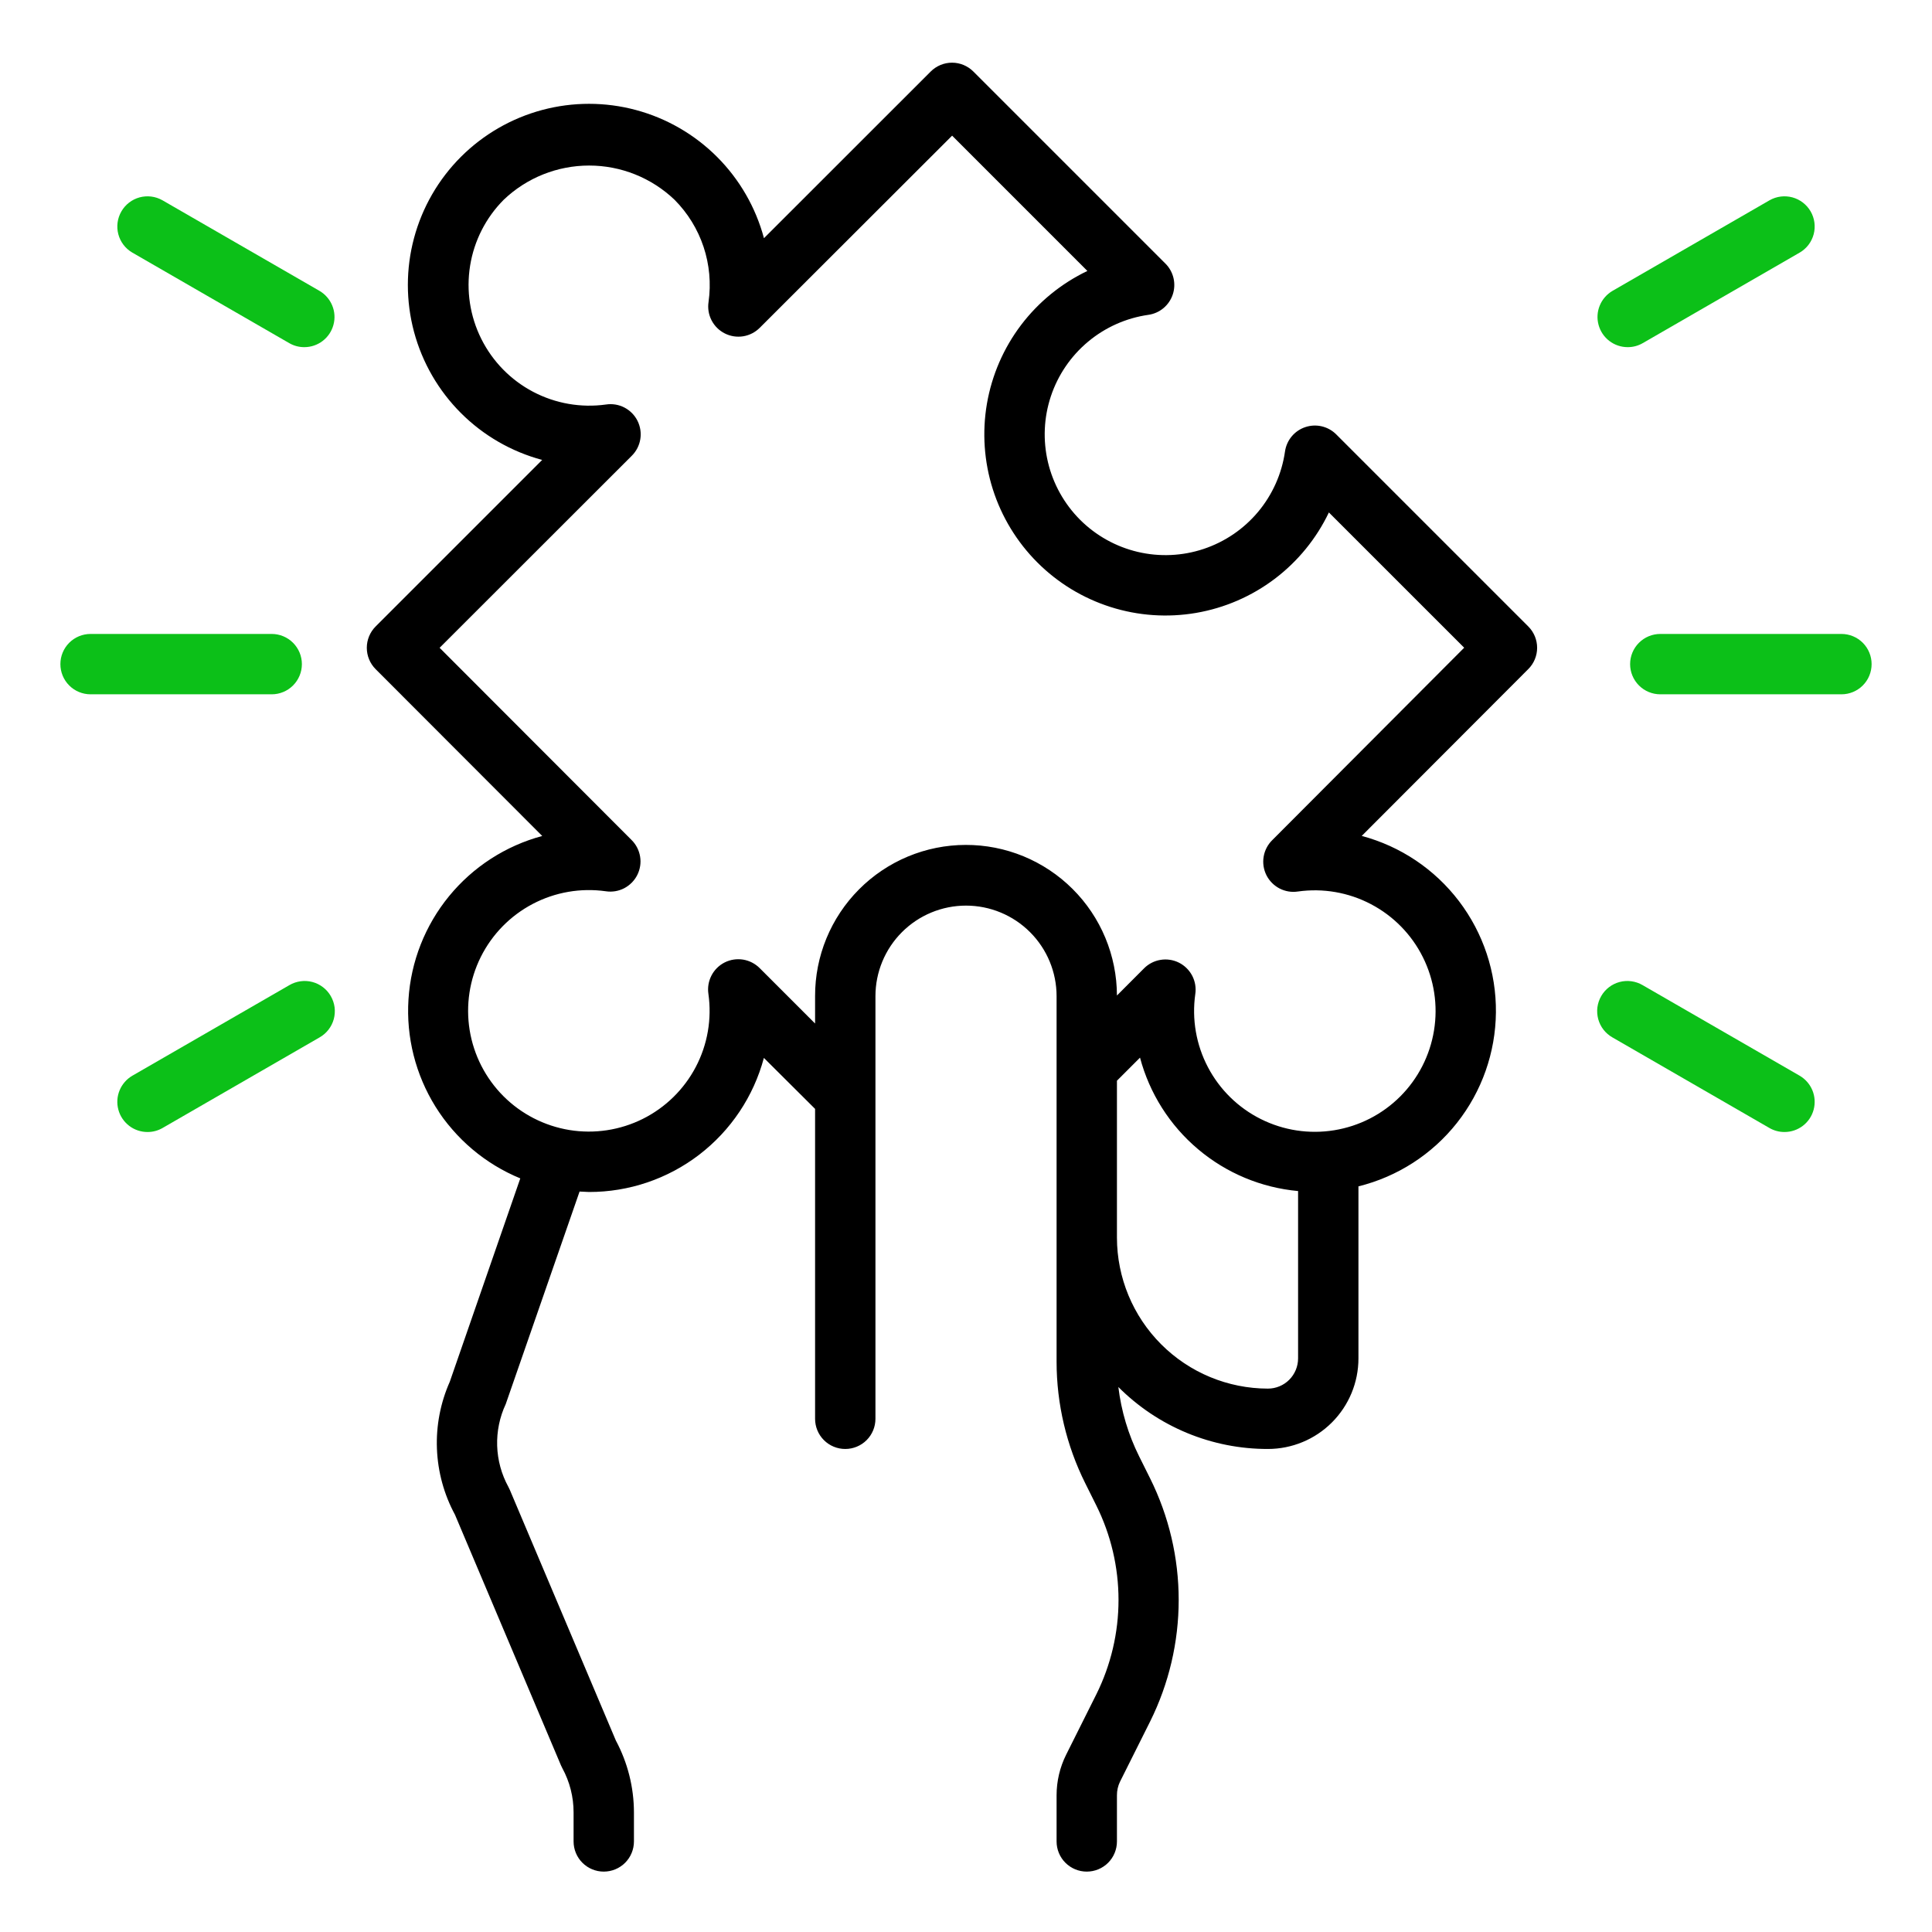 <svg width="70" height="70" viewBox="0 0 70 70" fill="none" xmlns="http://www.w3.org/2000/svg">
<path d="M55.373 22.698L48.417 15.742C48.274 15.597 48.093 15.496 47.895 15.448C47.697 15.401 47.49 15.41 47.297 15.474C47.104 15.538 46.932 15.654 46.802 15.81C46.671 15.967 46.587 16.156 46.558 16.358C46.443 17.162 46.106 17.918 45.586 18.542C45.065 19.166 44.381 19.632 43.61 19.889C42.839 20.146 42.012 20.183 41.222 19.996C40.431 19.809 39.708 19.406 39.133 18.832C38.559 18.257 38.156 17.534 37.969 16.744C37.782 15.953 37.819 15.126 38.076 14.355C38.333 13.584 38.8 12.9 39.423 12.38C40.047 11.859 40.803 11.522 41.608 11.407C41.809 11.379 41.999 11.294 42.155 11.164C42.311 11.033 42.428 10.862 42.492 10.668C42.556 10.475 42.564 10.268 42.517 10.07C42.469 9.872 42.368 9.691 42.223 9.548L35.267 2.592C35.062 2.387 34.784 2.271 34.494 2.271C34.204 2.271 33.926 2.387 33.721 2.592L27.68 8.63C27.382 7.517 26.797 6.502 25.983 5.687C25.168 4.871 24.154 4.285 23.041 3.986C21.928 3.687 20.756 3.687 19.643 3.985C18.53 4.283 17.515 4.869 16.7 5.683C15.885 6.498 15.299 7.513 15.001 8.626C14.703 9.739 14.703 10.911 15.001 12.024C15.3 13.137 15.886 14.152 16.701 14.966C17.516 15.781 18.531 16.366 19.644 16.664L13.61 22.698C13.405 22.903 13.29 23.181 13.29 23.471C13.29 23.761 13.405 24.04 13.61 24.245L19.646 30.289C18.321 30.645 17.141 31.407 16.271 32.469C15.402 33.53 14.887 34.837 14.8 36.207C14.712 37.576 15.056 38.938 15.782 40.102C16.509 41.266 17.582 42.173 18.851 42.695L16.297 50.062C15.958 50.826 15.798 51.658 15.831 52.493C15.864 53.329 16.087 54.146 16.485 54.882L20.324 63.96C20.338 63.995 20.355 64.029 20.373 64.062C20.642 64.554 20.783 65.107 20.782 65.668V66.718C20.782 67.008 20.897 67.287 21.102 67.492C21.307 67.697 21.585 67.812 21.875 67.812C22.165 67.812 22.444 67.697 22.649 67.492C22.854 67.287 22.969 67.008 22.969 66.718V65.668C22.968 64.758 22.742 63.863 22.313 63.061L18.473 53.983C18.457 53.945 18.44 53.909 18.42 53.873C18.169 53.416 18.03 52.906 18.013 52.384C17.997 51.863 18.103 51.345 18.324 50.872L20.999 43.172C21.114 43.172 21.227 43.188 21.343 43.188C22.786 43.19 24.19 42.714 25.335 41.836C26.48 40.957 27.304 39.725 27.677 38.33L29.532 40.177V51.406C29.532 51.696 29.647 51.974 29.852 52.179C30.057 52.384 30.335 52.499 30.625 52.499C30.915 52.499 31.194 52.384 31.399 52.179C31.604 51.974 31.719 51.696 31.719 51.406V36.093C31.719 35.223 32.065 34.388 32.68 33.773C33.295 33.158 34.13 32.812 35 32.812C35.87 32.812 36.705 33.158 37.32 33.773C37.936 34.388 38.282 35.223 38.282 36.093V49.34C38.283 50.868 38.639 52.374 39.321 53.742L39.721 54.545C40.25 55.608 40.526 56.78 40.526 57.968C40.526 59.156 40.25 60.328 39.721 61.392L38.627 63.579C38.4 64.035 38.282 64.538 38.282 65.047V66.718C38.282 67.008 38.397 67.287 38.602 67.492C38.807 67.697 39.085 67.812 39.375 67.812C39.665 67.812 39.944 67.697 40.149 67.492C40.354 67.287 40.469 67.008 40.469 66.718V65.047C40.468 64.878 40.505 64.711 40.578 64.558L41.672 62.371C42.352 61.003 42.706 59.496 42.706 57.969C42.706 56.441 42.352 54.935 41.672 53.567L41.272 52.764C40.88 51.977 40.626 51.128 40.52 50.254C41.231 50.967 42.075 51.532 43.005 51.918C43.935 52.303 44.931 52.501 45.938 52.499C46.808 52.499 47.643 52.154 48.258 51.538C48.873 50.923 49.219 50.089 49.219 49.218V42.984C50.631 42.635 51.886 41.826 52.788 40.685C53.69 39.544 54.186 38.136 54.2 36.681C54.214 35.227 53.743 33.81 52.863 32.652C51.983 31.494 50.743 30.662 49.338 30.287L55.373 24.242C55.578 24.038 55.693 23.76 55.693 23.47C55.693 23.181 55.578 22.903 55.373 22.698ZM45.938 50.312C44.488 50.31 43.098 49.734 42.073 48.708C41.047 47.683 40.471 46.293 40.469 44.843V39.156L41.305 38.32C41.649 39.615 42.383 40.774 43.408 41.638C44.432 42.503 45.697 43.032 47.032 43.154V49.218C47.032 49.508 46.916 49.787 46.711 49.992C46.506 50.197 46.228 50.312 45.938 50.312ZM46.094 30.442C45.93 30.604 45.821 30.814 45.784 31.042C45.746 31.27 45.782 31.503 45.885 31.71C45.989 31.916 46.155 32.084 46.36 32.191C46.565 32.297 46.798 32.336 47.026 32.301C47.935 32.173 48.861 32.333 49.673 32.76C50.486 33.187 51.144 33.858 51.553 34.679C51.963 35.5 52.105 36.429 51.957 37.335C51.81 38.241 51.382 39.078 50.733 39.727C50.084 40.376 49.247 40.804 48.341 40.951C47.435 41.099 46.506 40.957 45.685 40.547C44.864 40.138 44.193 39.48 43.766 38.667C43.339 37.855 43.179 36.929 43.307 36.02C43.342 35.792 43.303 35.559 43.197 35.354C43.09 35.149 42.922 34.983 42.716 34.879C42.51 34.776 42.276 34.74 42.048 34.778C41.82 34.815 41.61 34.924 41.448 35.088L40.469 36.069C40.467 35.351 40.324 34.64 40.048 33.977C39.772 33.314 39.368 32.712 38.859 32.206C38.35 31.699 37.746 31.298 37.082 31.024C36.418 30.751 35.706 30.611 34.988 30.613C34.27 30.614 33.559 30.757 32.896 31.033C32.233 31.31 31.631 31.714 31.125 32.223C30.101 33.251 29.528 34.643 29.532 36.093V37.084L27.527 35.079C27.364 34.915 27.154 34.807 26.927 34.769C26.699 34.732 26.465 34.767 26.259 34.87C26.052 34.974 25.884 35.14 25.778 35.345C25.672 35.55 25.633 35.783 25.667 36.011C25.796 36.92 25.636 37.846 25.209 38.659C24.782 39.471 24.111 40.129 23.29 40.539C22.468 40.949 21.539 41.09 20.633 40.943C19.727 40.795 18.891 40.367 18.242 39.718C17.593 39.069 17.165 38.232 17.017 37.327C16.87 36.421 17.011 35.491 17.421 34.67C17.831 33.849 18.489 33.178 19.301 32.751C20.114 32.324 21.04 32.164 21.948 32.292C22.177 32.327 22.41 32.289 22.615 32.183C22.82 32.076 22.987 31.908 23.09 31.702C23.194 31.495 23.23 31.261 23.192 31.034C23.154 30.806 23.046 30.595 22.881 30.433L15.928 23.471L22.889 16.515C23.053 16.353 23.162 16.143 23.199 15.915C23.237 15.687 23.201 15.454 23.098 15.247C22.995 15.041 22.829 14.873 22.624 14.766C22.419 14.66 22.186 14.621 21.957 14.656C21.05 14.783 20.125 14.621 19.314 14.195C18.503 13.768 17.847 13.097 17.438 12.278C17.028 11.458 16.887 10.53 17.033 9.626C17.179 8.721 17.605 7.885 18.252 7.236C19.085 6.441 20.193 5.998 21.345 5.998C22.497 5.998 23.604 6.441 24.438 7.236C24.916 7.716 25.277 8.3 25.491 8.943C25.705 9.586 25.767 10.27 25.672 10.941C25.637 11.17 25.676 11.403 25.782 11.608C25.889 11.813 26.057 11.979 26.263 12.082C26.47 12.186 26.703 12.221 26.931 12.184C27.159 12.146 27.369 12.037 27.531 11.873L34.497 4.915L39.398 9.817C38.451 10.27 37.626 10.943 36.992 11.78C36.359 12.617 35.936 13.594 35.758 14.629C35.581 15.664 35.654 16.726 35.972 17.727C36.29 18.727 36.844 19.637 37.586 20.379C38.328 21.122 39.238 21.675 40.239 21.993C41.239 22.311 42.301 22.384 43.336 22.207C44.371 22.029 45.348 21.606 46.185 20.973C47.023 20.339 47.696 19.514 48.148 18.567L53.05 23.468L46.094 30.442Z" fill="black"/>
<path d="M66.719 25.156H60.156C59.866 25.156 59.588 25.041 59.383 24.836C59.178 24.631 59.062 24.353 59.062 24.062C59.062 23.772 59.178 23.494 59.383 23.289C59.588 23.084 59.866 22.969 60.156 22.969H66.719C67.009 22.969 67.287 23.084 67.492 23.289C67.697 23.494 67.812 23.772 67.812 24.062C67.812 24.353 67.697 24.631 67.492 24.836C67.287 25.041 67.009 25.156 66.719 25.156Z" fill="#0CC018"/>
<path d="M58.974 12.578C58.733 12.578 58.499 12.499 58.308 12.352C58.117 12.206 57.98 12 57.918 11.768C57.855 11.535 57.871 11.289 57.964 11.066C58.056 10.844 58.219 10.658 58.427 10.537L64.115 7.256C64.366 7.113 64.663 7.076 64.942 7.151C65.221 7.227 65.458 7.41 65.603 7.66C65.747 7.91 65.787 8.207 65.713 8.487C65.639 8.766 65.458 9.005 65.208 9.151L59.521 12.432C59.355 12.528 59.166 12.579 58.974 12.578Z" fill="#0CC018"/>
<path d="M64.656 41.015C64.464 41.016 64.275 40.965 64.109 40.869L58.421 37.587C58.296 37.516 58.186 37.421 58.097 37.307C58.009 37.193 57.944 37.062 57.906 36.923C57.869 36.784 57.859 36.639 57.877 36.496C57.896 36.353 57.943 36.215 58.015 36.09C58.087 35.965 58.183 35.855 58.297 35.768C58.412 35.68 58.543 35.616 58.682 35.579C58.822 35.542 58.967 35.533 59.11 35.553C59.253 35.573 59.391 35.62 59.515 35.693L65.203 38.974C65.411 39.095 65.574 39.281 65.666 39.503C65.758 39.725 65.774 39.972 65.712 40.205C65.65 40.437 65.513 40.643 65.322 40.789C65.13 40.936 64.897 41.015 64.656 41.015Z" fill="#0CC018"/>
<path d="M9.844 25.156H3.281C2.991 25.156 2.713 25.041 2.508 24.836C2.303 24.631 2.188 24.353 2.188 24.062C2.188 23.772 2.303 23.494 2.508 23.289C2.713 23.084 2.991 22.969 3.281 22.969H9.844C10.134 22.969 10.412 23.084 10.617 23.289C10.822 23.494 10.938 23.772 10.938 24.062C10.938 24.353 10.822 24.631 10.617 24.836C10.412 25.041 10.134 25.156 9.844 25.156Z" fill="#0CC018"/>
<path d="M11.026 12.578C10.834 12.579 10.645 12.528 10.479 12.432L4.792 9.151C4.542 9.005 4.361 8.766 4.287 8.487C4.213 8.207 4.253 7.91 4.398 7.66C4.542 7.41 4.779 7.227 5.058 7.151C5.337 7.076 5.634 7.113 5.885 7.256L11.573 10.537C11.781 10.658 11.944 10.844 12.036 11.066C12.129 11.289 12.145 11.535 12.082 11.768C12.02 12 11.883 12.206 11.692 12.352C11.501 12.499 11.267 12.578 11.026 12.578Z" fill="#0CC018"/>
<path d="M5.344 41.015C5.103 41.015 4.869 40.936 4.678 40.789C4.487 40.643 4.35 40.437 4.288 40.205C4.225 39.972 4.242 39.725 4.334 39.503C4.426 39.281 4.589 39.095 4.797 38.974L10.485 35.693C10.609 35.62 10.747 35.573 10.89 35.553C11.033 35.533 11.178 35.542 11.318 35.579C11.457 35.616 11.588 35.68 11.702 35.768C11.817 35.855 11.913 35.965 11.985 36.09C12.057 36.215 12.104 36.353 12.123 36.496C12.141 36.639 12.131 36.784 12.094 36.923C12.056 37.062 11.991 37.193 11.902 37.307C11.814 37.421 11.704 37.516 11.579 37.587L5.891 40.869C5.725 40.965 5.536 41.016 5.344 41.015Z" fill="#0CC018"/>
</svg>
